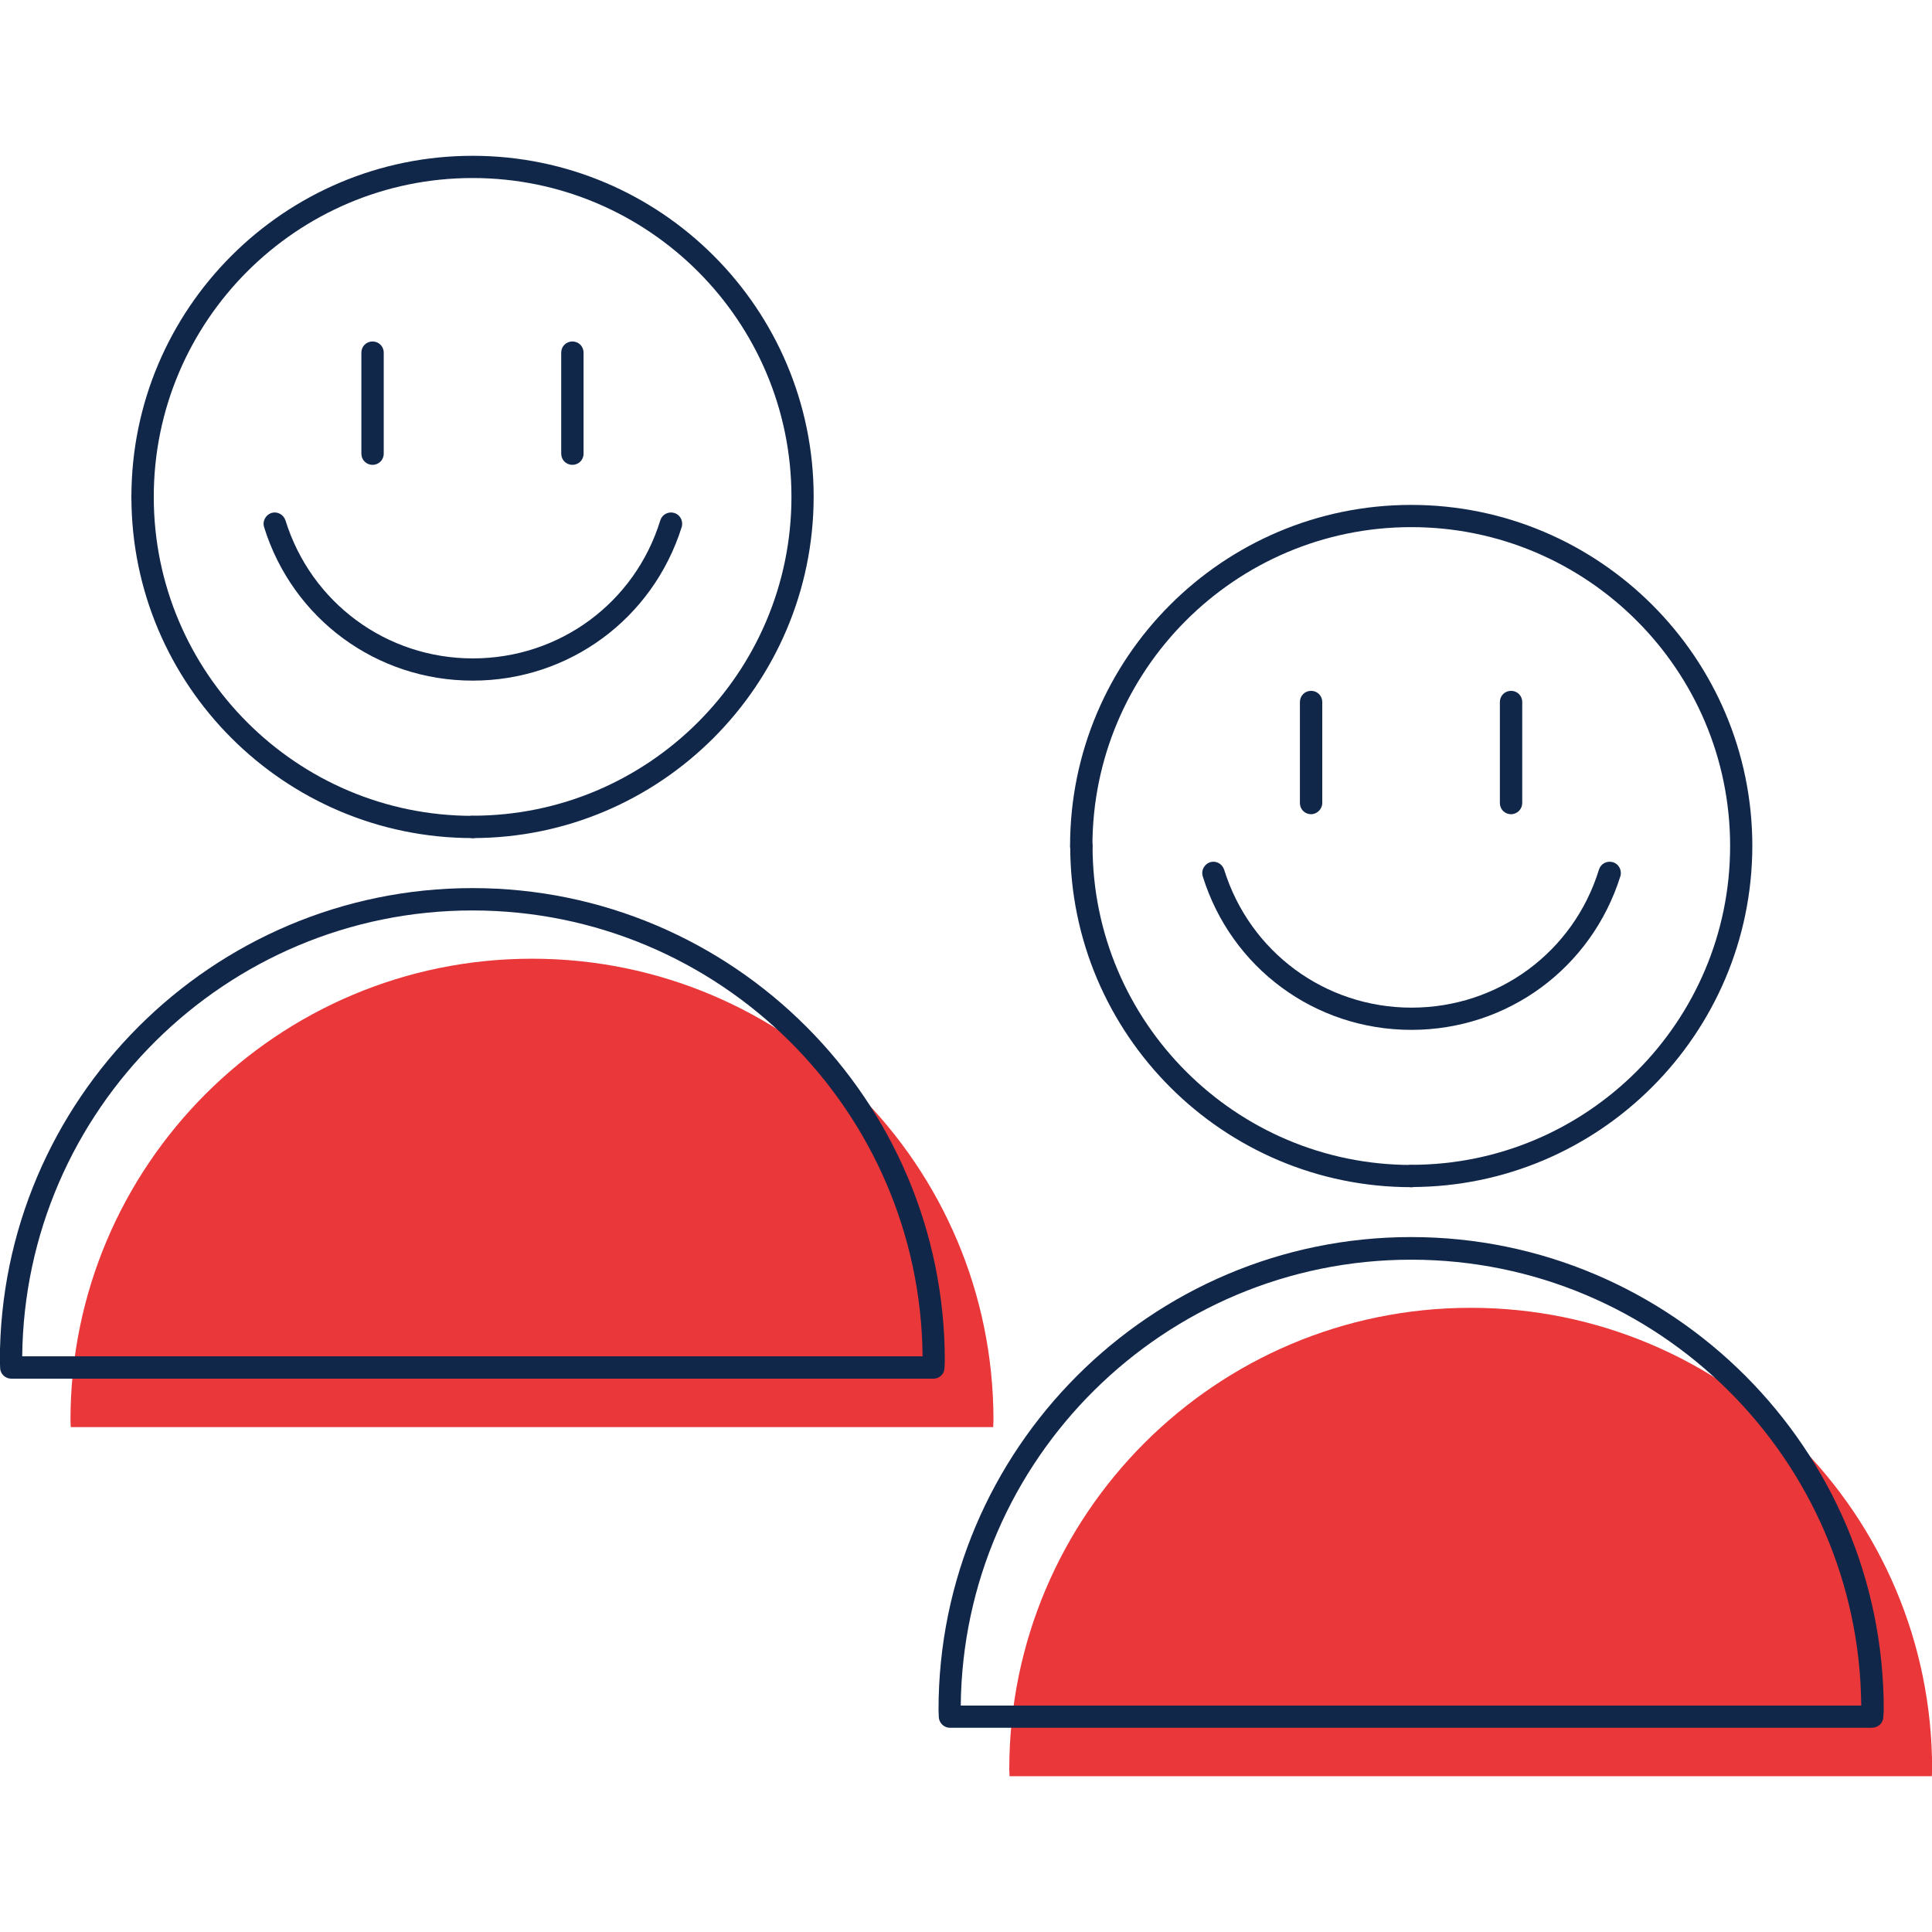 <?xml version="1.0" encoding="UTF-8"?>
<svg id="Layer_1" data-name="Layer 1" xmlns="http://www.w3.org/2000/svg" viewBox="0 0 141.73 141.73">
  <defs>
    <style>
      .cls-1 {
        fill: #11274a;
      }

      .cls-1, .cls-2 {
        stroke-width: 0px;
      }

      .cls-2 {
        fill: #e9373a;
      }
    </style>
  </defs>
  <path class="cls-2" d="M72.86,104.69c0-.16.02-.34.02-.51,0-18.7-15.16-33.85-33.85-33.85S5.17,85.49,5.17,104.18c0,.16.02.34.02.51h67.67Z"/>
  <path class="cls-1" d="M68.48,101.14H.83c-.44,0-.82-.36-.82-.8l-.02-.52c0-19.1,15.55-34.67,34.67-34.67s34.65,15.56,34.65,34.67l-.02.52c0,.44-.36.8-.82.8ZM1.63,99.5h66.05c-.16-18.08-14.91-32.71-33.02-32.71S1.81,81.43,1.63,99.5Z"/>
  <path class="cls-2" d="M141.72,130.3c0-.16.02-.34.02-.51,0-18.7-15.16-33.85-33.85-33.85s-33.85,15.16-33.85,33.85c0,.16.02.34.02.51h67.67Z"/>
  <path class="cls-1" d="M137.34,126.75h-67.65c-.44,0-.82-.36-.82-.82l-.02-.51c0-19.1,15.55-34.67,34.67-34.67s34.67,15.55,34.67,34.67l-.03.52c0,.44-.36.8-.82.8ZM70.49,125.12h66.05c-.16-18.08-14.91-32.71-33.02-32.71s-32.87,14.65-33.04,32.71Z"/>
  <path class="cls-1" d="M103.53,87.09c-.46,0-.82-.36-.82-.82s.36-.82.82-.82c12.9,0,23.39-10.49,23.39-23.39s-10.49-23.39-23.39-23.39-23.39,10.49-23.39,23.39c0,.46-.36.82-.82.82s-.82-.36-.82-.82c0-13.8,11.22-25.02,25.02-25.02s25.03,11.22,25.03,25.02c-.02,13.8-11.24,25.02-25.03,25.02Z"/>
  <path class="cls-1" d="M103.53,87.09c-13.8,0-25.02-11.22-25.02-25.02,0-.46.36-.82.82-.82s.82.36.82.82c0,12.9,10.49,23.39,23.39,23.39.46,0,.82.36.82.82s-.38.82-.82.82Z"/>
  <path class="cls-1" d="M103.53,75.55c-7.06,0-13.21-4.54-15.3-11.27-.13-.42.11-.88.54-1.03.44-.13.88.11,1.03.54,1.88,6.05,7.41,10.13,13.75,10.13s11.88-4.06,13.75-10.13c.13-.42.57-.67,1.03-.54.42.13.67.59.54,1.03-2.12,6.74-8.27,11.27-15.33,11.27Z"/>
  <path class="cls-1" d="M96.18,59.73c-.46,0-.82-.36-.82-.82v-7.41c0-.46.36-.82.82-.82s.82.36.82.82v7.41c0,.44-.38.82-.82.82Z"/>
  <path class="cls-1" d="M110.85,59.73c-.46,0-.82-.36-.82-.82v-7.41c0-.46.36-.82.82-.82s.82.36.82.82v7.41c0,.44-.36.82-.82.82Z"/>
  <path class="cls-1" d="M34.67,61.48c-.46,0-.82-.36-.82-.82s.36-.82.82-.82c12.9,0,23.39-10.49,23.39-23.39s-10.49-23.39-23.39-23.39-23.39,10.49-23.39,23.39c0,.46-.36.82-.82.82s-.82-.36-.82-.82c0-13.8,11.22-25.02,25.03-25.02s25.02,11.22,25.02,25.02c-.02,13.8-11.24,25.03-25.02,25.03Z"/>
  <path class="cls-1" d="M34.67,61.48c-13.8,0-25.03-11.22-25.03-25.02,0-.46.36-.82.82-.82s.82.36.82.82c0,12.9,10.49,23.39,23.39,23.39.46,0,.82.36.82.82s-.38.82-.82.82Z"/>
  <path class="cls-1" d="M34.67,49.93c-7.06,0-13.21-4.54-15.3-11.27-.13-.42.11-.88.54-1.03.44-.13.88.11,1.03.54,1.88,6.05,7.41,10.13,13.75,10.13s11.88-4.06,13.75-10.13c.13-.42.57-.67,1.03-.54.42.13.67.59.54,1.03-2.12,6.74-8.27,11.27-15.33,11.27Z"/>
  <path class="cls-1" d="M27.33,34.1c-.46,0-.82-.36-.82-.82v-7.41c0-.46.36-.82.82-.82s.82.36.82.82v7.41c0,.46-.36.82-.82.82Z"/>
  <path class="cls-1" d="M41.99,34.1c-.46,0-.82-.36-.82-.82v-7.41c0-.46.36-.82.82-.82s.82.36.82.82v7.41c0,.46-.36.82-.82.82Z"/>
</svg>